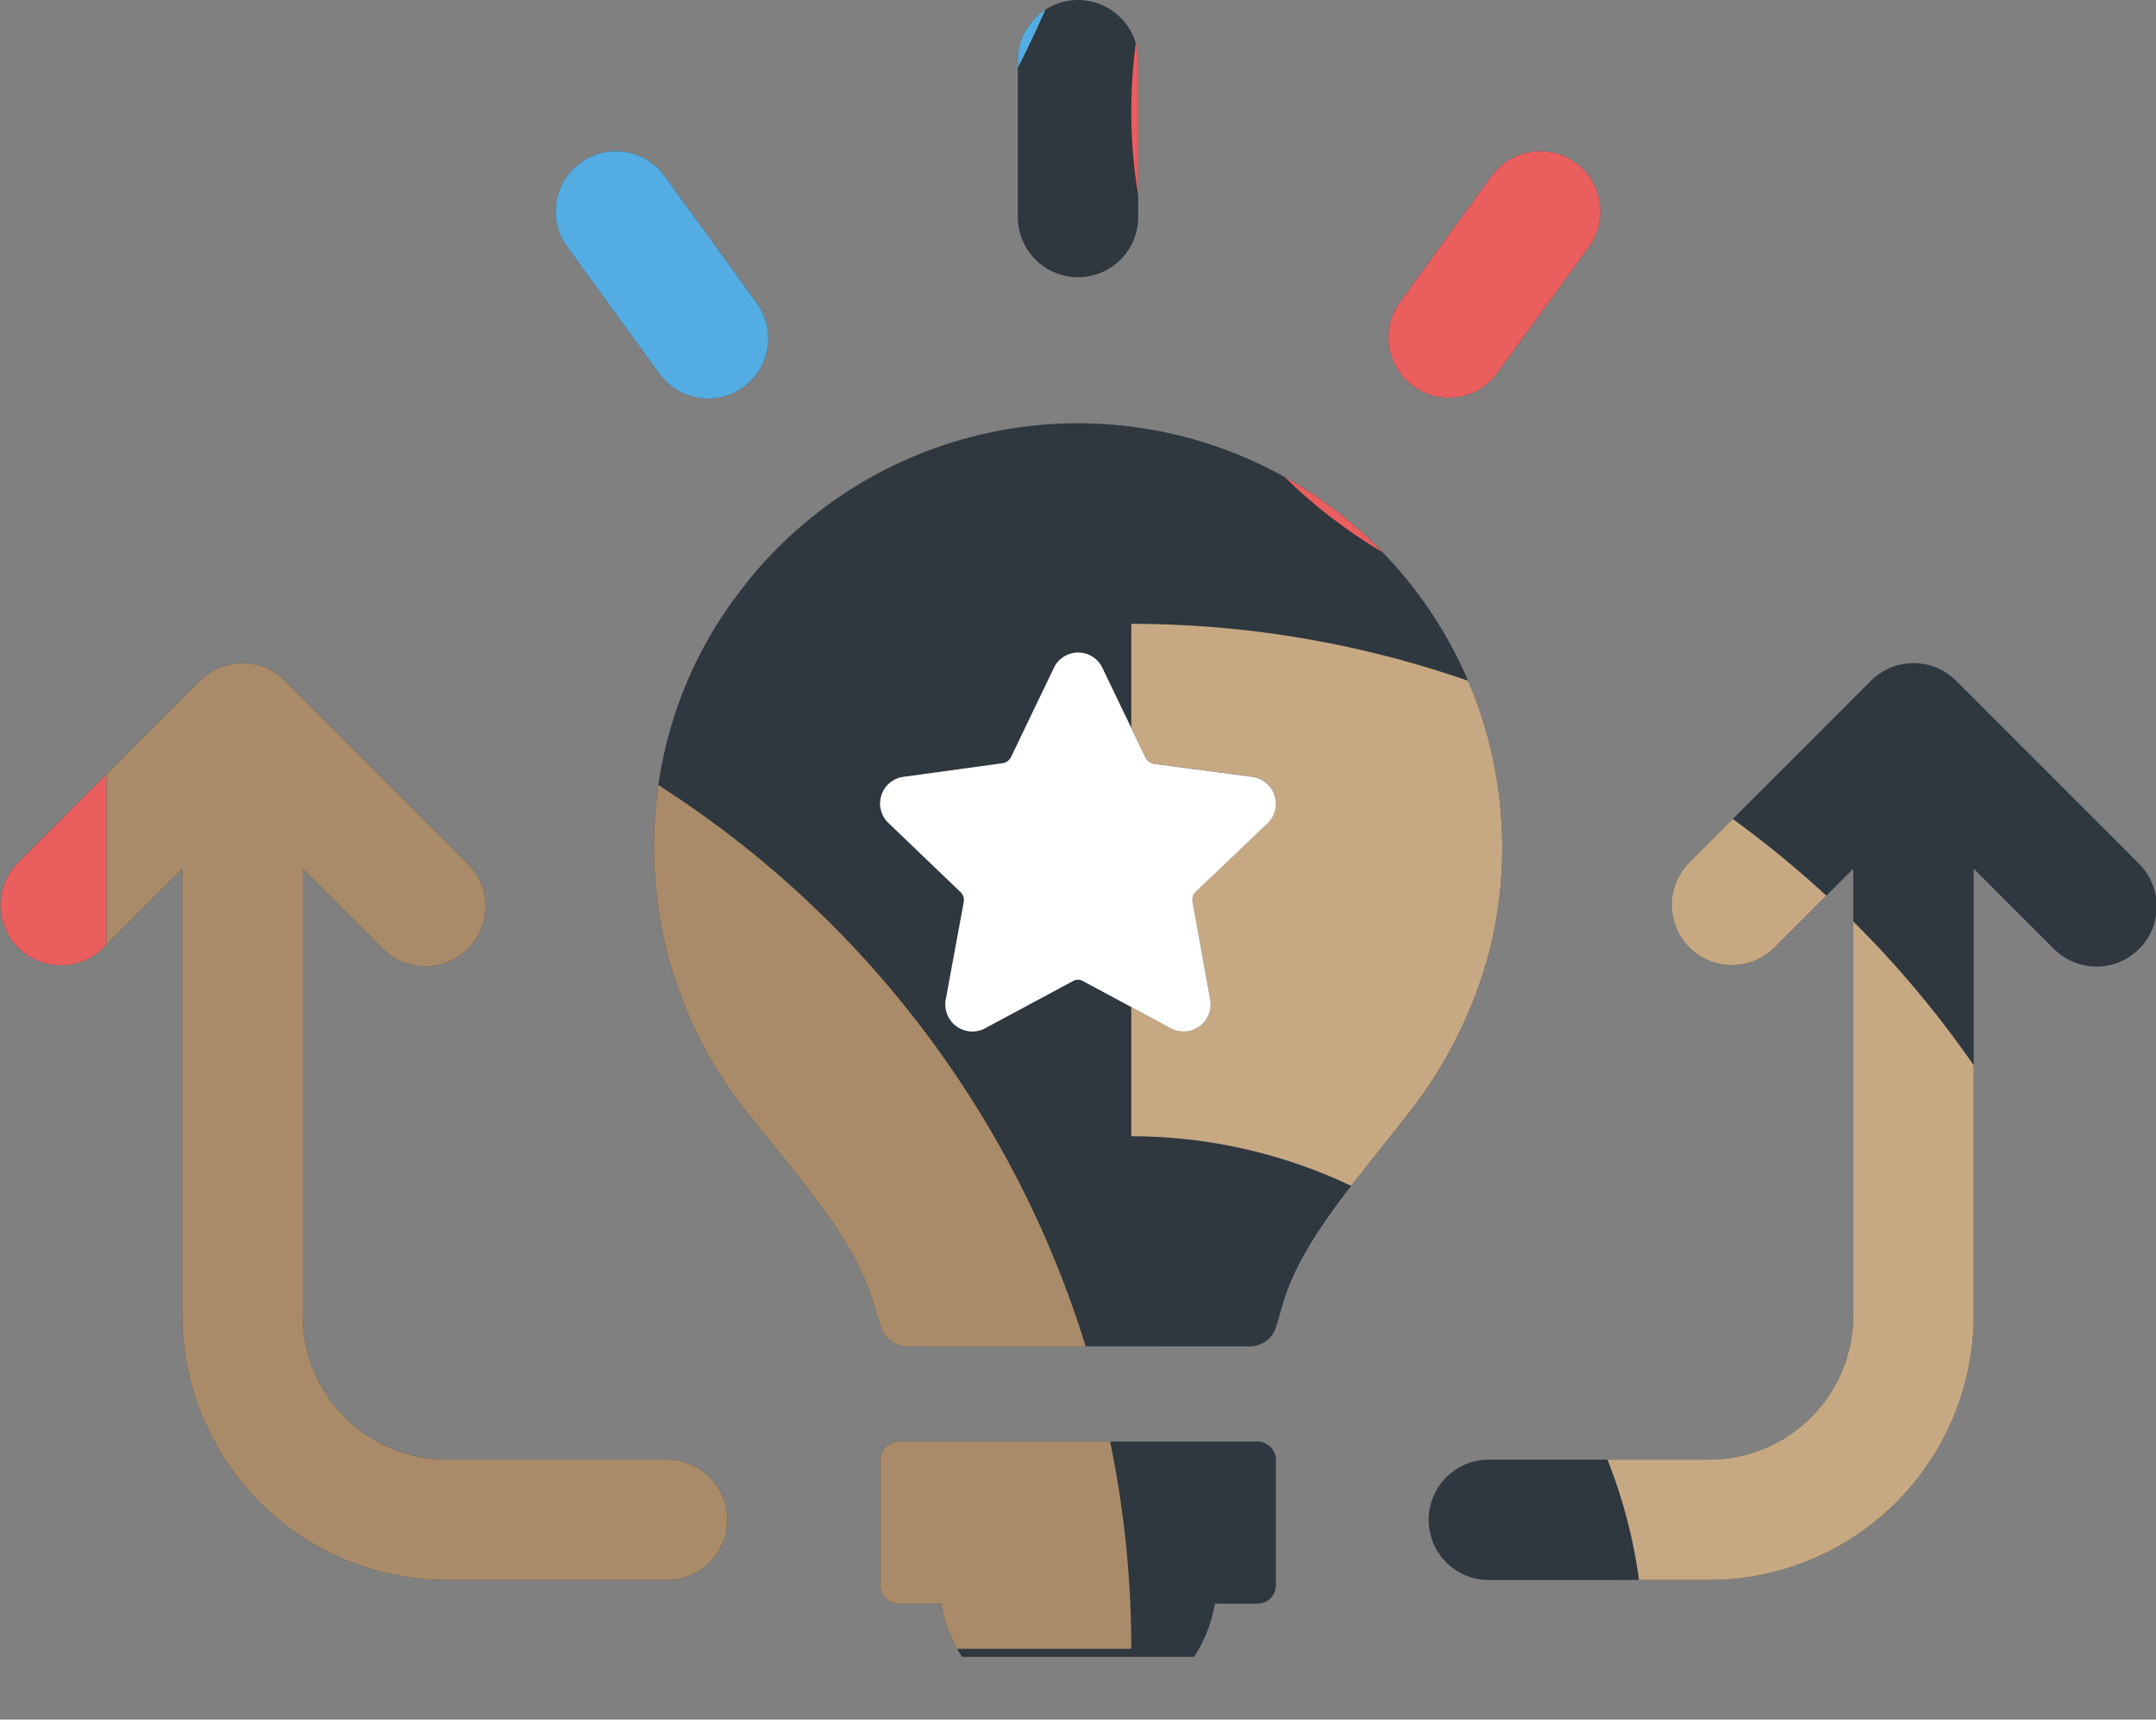 <svg xmlns="http://www.w3.org/2000/svg" xmlns:xlink="http://www.w3.org/1999/xlink" width="188.229" height="150.094" viewBox="0 0 188.229 150.094">
  <rect x="0" y="0" width="188.229" height="150.094" fill="#808080" stroke="none"/>
  <defs>
    <clipPath id="clip-path">
      <path id="Unione_14" data-name="Unione 14" d="M82.167,139.98H78.455a1.614,1.614,0,0,1-1.612-1.612V127.436a1.613,1.613,0,0,1,1.612-1.612h31.326a1.613,1.613,0,0,1,1.612,1.612v10.932a1.614,1.614,0,0,1-1.612,1.612h-3.712a12.118,12.118,0,0,1-23.9,0Zm47.817-2.066a5.256,5.256,0,1,1,0-10.512h19.25A12.585,12.585,0,0,0,161.8,114.828v-39l-6.941,6.941a5.256,5.256,0,0,1-7.432-7.432L163.343,59.42a5.255,5.255,0,0,1,7.433,0l15.913,15.914a5.256,5.256,0,1,1-7.432,7.432l-6.941-6.941v39a23.111,23.111,0,0,1-23.081,23.085Zm-90.986,0a23.114,23.114,0,0,1-23.085-23.085v-39L8.972,82.767A5.256,5.256,0,0,1,1.54,75.334L17.453,59.42a5.255,5.255,0,0,1,7.433,0L40.8,75.334a5.256,5.256,0,1,1-7.432,7.433l-6.941-6.941v39A12.588,12.588,0,0,0,39,127.4H58.244a5.256,5.256,0,1,1,0,10.512Zm40.107-20.4a2.369,2.369,0,0,1-2.232-1.753l-.7-2.233c-1.664-5.559-6.655-10.991-11.124-16.64a37.1,37.1,0,0,1-7.706-27.328A36.034,36.034,0,0,1,64.7,51.478a37.038,37.038,0,0,1,65.338,31.532,38.978,38.978,0,0,1-7.224,14.361c-4.2,5.432-9.066,10.73-10.73,16.162l-.658,2.233a2.412,2.412,0,0,1-2.275,1.753Zm15.46-31.882,7.664,4.119a2.358,2.358,0,0,0,3.417-2.5l-1.535-8.541a.949.949,0,0,1,.266-.877l6.3-6a2.367,2.367,0,0,0-1.312-4.033l-8.626-1.137A1.087,1.087,0,0,1,100,66.1l-3.768-7.839a2.34,2.34,0,0,0-4.2,0L88.258,66.1a.993.993,0,0,1-.788.526l-8.583,1.18a2.344,2.344,0,0,0-1.313,4.033l6.261,6a.965.965,0,0,1,.308.877l-1.578,8.541a2.358,2.358,0,0,0,3.417,2.5l7.664-4.119a.966.966,0,0,1,.477-.132A.787.787,0,0,1,94.565,85.636Zm28.817-51.927a5.253,5.253,0,0,1-1.164-7.339L130.263,15.3a5.254,5.254,0,0,1,8.5,6.176L130.72,32.546a5.248,5.248,0,0,1-7.338,1.164ZM57.508,32.546l-8.04-11.072a5.254,5.254,0,0,1,8.5-6.176L66.01,26.37a5.254,5.254,0,1,1-8.5,6.175Zm31.352-13.6V5.257a5.256,5.256,0,1,1,10.512,0V18.942a5.256,5.256,0,1,1-10.512,0Z" transform="translate(0 0)" fill="#203a72" stroke="rgba(0,0,0,0)" stroke-miterlimit="10" stroke-width="1"/>
    </clipPath>
  </defs>
  <g id="Raggruppa_818" data-name="Raggruppa 818" transform="translate(-4938 1747)">
    <g id="Gruppo_di_maschere_259" data-name="Gruppo di maschere 259" transform="translate(4938 -1747)" clip-path="url(#clip-path)">
      <g id="Raggruppa_566" data-name="Raggruppa 566" transform="translate(-80.161 -35.014)">
        <rect id="Rettangolo_160" data-name="Rettangolo 160" width="536.78" height="179.629" transform="translate(0 0)" fill="#2f373f"/>
        <rect id="Rettangolo_155" data-name="Rettangolo 155" width="44.732" height="44.732" transform="translate(313.121 44.732)" fill="#eb5e5e"/>
        <rect id="Rettangolo_156" data-name="Rettangolo 156" width="44.732" height="44.732" transform="translate(268.389 0)" fill="#a98b69"/>
        <rect id="Rettangolo_157" data-name="Rettangolo 157" width="44.732" height="44.732" transform="translate(0 0)" fill="#c6a883"/>
        <rect id="Rettangolo_158" data-name="Rettangolo 158" width="44.732" height="44.732" transform="translate(44.731 44.732)" fill="#2f0e24"/>
        <g id="Raggruppa_128" data-name="Raggruppa 128" transform="translate(0 0)">
          <g id="Raggruppa_130" data-name="Raggruppa 130" transform="translate(0 0)">
            <path id="Tracciato_157" data-name="Tracciato 157" d="M248.783,44.732h0a22.366,22.366,0,1,1,22.366-22.366,22.366,22.366,0,0,1-22.366,22.366" transform="translate(-181.685 0)" fill="#eb5e5e"/>
            <path id="Tracciato_158" data-name="Tracciato 158" d="M475.2,44.732h0a22.366,22.366,0,1,1,22.366-22.366A22.366,22.366,0,0,1,475.2,44.732" transform="translate(-363.371 0)" fill="#7966ab"/>
            <path id="Tracciato_159" data-name="Tracciato 159" d="M22.366,271.148h0a22.366,22.366,0,1,1,22.366-22.366,22.366,22.366,0,0,1-22.366,22.366" transform="translate(0 -181.684)" fill="#e95b16"/>
            <path id="Tracciato_160" data-name="Tracciato 160" d="M1629.649,44.732h-44.732V0h0A44.732,44.732,0,0,1,1629.649,44.732Z" transform="translate(-1271.796 0)" fill="#c6a883"/>
            <path id="Tracciato_161" data-name="Tracciato 161" d="M2082.48,682.8v44.732h-44.73A44.731,44.731,0,0,1,2082.48,682.8Z" transform="translate(-1635.166 -547.908)" fill="#c93a1e"/>
            <path id="Tracciato_162" data-name="Tracciato 162" d="M2490.585,3.555h44.732V48.287h0A44.732,44.732,0,0,1,2490.585,3.555Z" transform="translate(-1998.537 -2.853)" fill="#f5bb98"/>
            <path id="Tracciato_163" data-name="Tracciato 163" d="M2264.167,3.555H2308.9V48.287A44.732,44.732,0,0,1,2264.167,3.555Z" transform="translate(-1816.85 -2.853)" fill="#54ade2"/>
            <path id="Tracciato_164" data-name="Tracciato 164" d="M2490.586,229.972h44.732V274.7A44.732,44.732,0,0,1,2490.586,229.972Z" transform="translate(-1998.538 -184.538)" fill="#54ade2"/>
            <path id="Tracciato_165" data-name="Tracciato 165" d="M2264.168,229.972H2308.9V274.7A44.732,44.732,0,0,1,2264.168,229.972Z" transform="translate(-1816.852 -184.538)" fill="#c6a883"/>
            <path id="Tracciato_166" data-name="Tracciato 166" d="M226.417,452.833h44.732v44.732A44.732,44.732,0,0,1,226.417,452.833Z" transform="translate(-181.685 -363.37)" fill="#eb5e5e"/>
            <path id="Tracciato_167" data-name="Tracciato 167" d="M542.3,542.3H452.834V452.833A89.463,89.463,0,0,1,542.3,542.3Z" transform="translate(-363.371 -363.37)" fill="#a98b69"/>
            <path id="Tracciato_168" data-name="Tracciato 168" d="M1900.8,3.555V93.018h-89.463A89.463,89.463,0,0,1,1900.8,3.555Z" transform="translate(-1453.482 -2.853)" fill="#c6a883"/>
            <path id="Tracciato_169" data-name="Tracciato 169" d="M1358.5,452.833h89.463V542.3A89.463,89.463,0,0,1,1358.5,452.833Z" transform="translate(-1090.11 -363.37)" fill="#7966ab"/>
            <path id="Tracciato_170" data-name="Tracciato 170" d="M905.667,44.732h0A44.731,44.731,0,0,0,950.4,89.463H995.13V0H950.4a44.732,44.732,0,0,0-44.732,44.732" transform="translate(-726.741 0)" fill="#eb5e5e"/>
            <path id="Tracciato_171" data-name="Tracciato 171" d="M2264.167,456.389h0v44.732a44.731,44.731,0,0,1,44.732,44.731h44.732a89.463,89.463,0,0,0-89.464-89.463" transform="translate(-1816.85 -366.223)" fill="#7966ab"/>
            <path id="Tracciato_172" data-name="Tracciato 172" d="M905.667,452.833h0v44.732A44.732,44.732,0,0,1,950.4,542.3H995.13a89.463,89.463,0,0,0-89.463-89.463" transform="translate(-726.741 -363.37)" fill="#c6a883"/>
            <path id="Tracciato_173" data-name="Tracciato 173" d="M1811.333,545.852h28.7a60.767,60.767,0,0,1,60.767-60.767v-28.7a89.463,89.463,0,0,0-89.463,89.463" transform="translate(-1453.48 -366.223)" fill="#eb5e5e"/>
            <path id="Tracciato_174" data-name="Tracciato 174" d="M89.463,542.3h0V513.6A60.767,60.767,0,0,1,28.7,452.833H0A89.463,89.463,0,0,0,89.463,542.3" transform="translate(0 -363.37)" fill="#2f0e24"/>
            <path id="Tracciato_175" data-name="Tracciato 175" d="M542.3,0H513.6a60.767,60.767,0,0,1-60.767,60.767v28.7A89.463,89.463,0,0,0,542.3,0" transform="translate(-363.371 0)" fill="#54ade2"/>
          </g>
        </g>
      </g>
    </g>
    <path id="Tracciato_587" data-name="Tracciato 587" d="M165.895,112.773l-6.3,6a.948.948,0,0,0-.265.876l1.536,8.541a2.358,2.358,0,0,1-3.417,2.5l-7.664-4.118a.867.867,0,0,0-.919,0l-7.664,4.118a2.358,2.358,0,0,1-3.417-2.5l1.578-8.541a.964.964,0,0,0-.308-.876l-6.261-6a2.344,2.344,0,0,1,1.313-4.033l8.583-1.181a.992.992,0,0,0,.787-.526L147.24,99.2a2.34,2.34,0,0,1,4.2,0l3.768,7.839a1.086,1.086,0,0,0,.744.569l8.626,1.138a2.367,2.367,0,0,1,1.313,4.033" transform="translate(4882.786 -1787.929)" fill="#fff"/>
  </g>
</svg>
